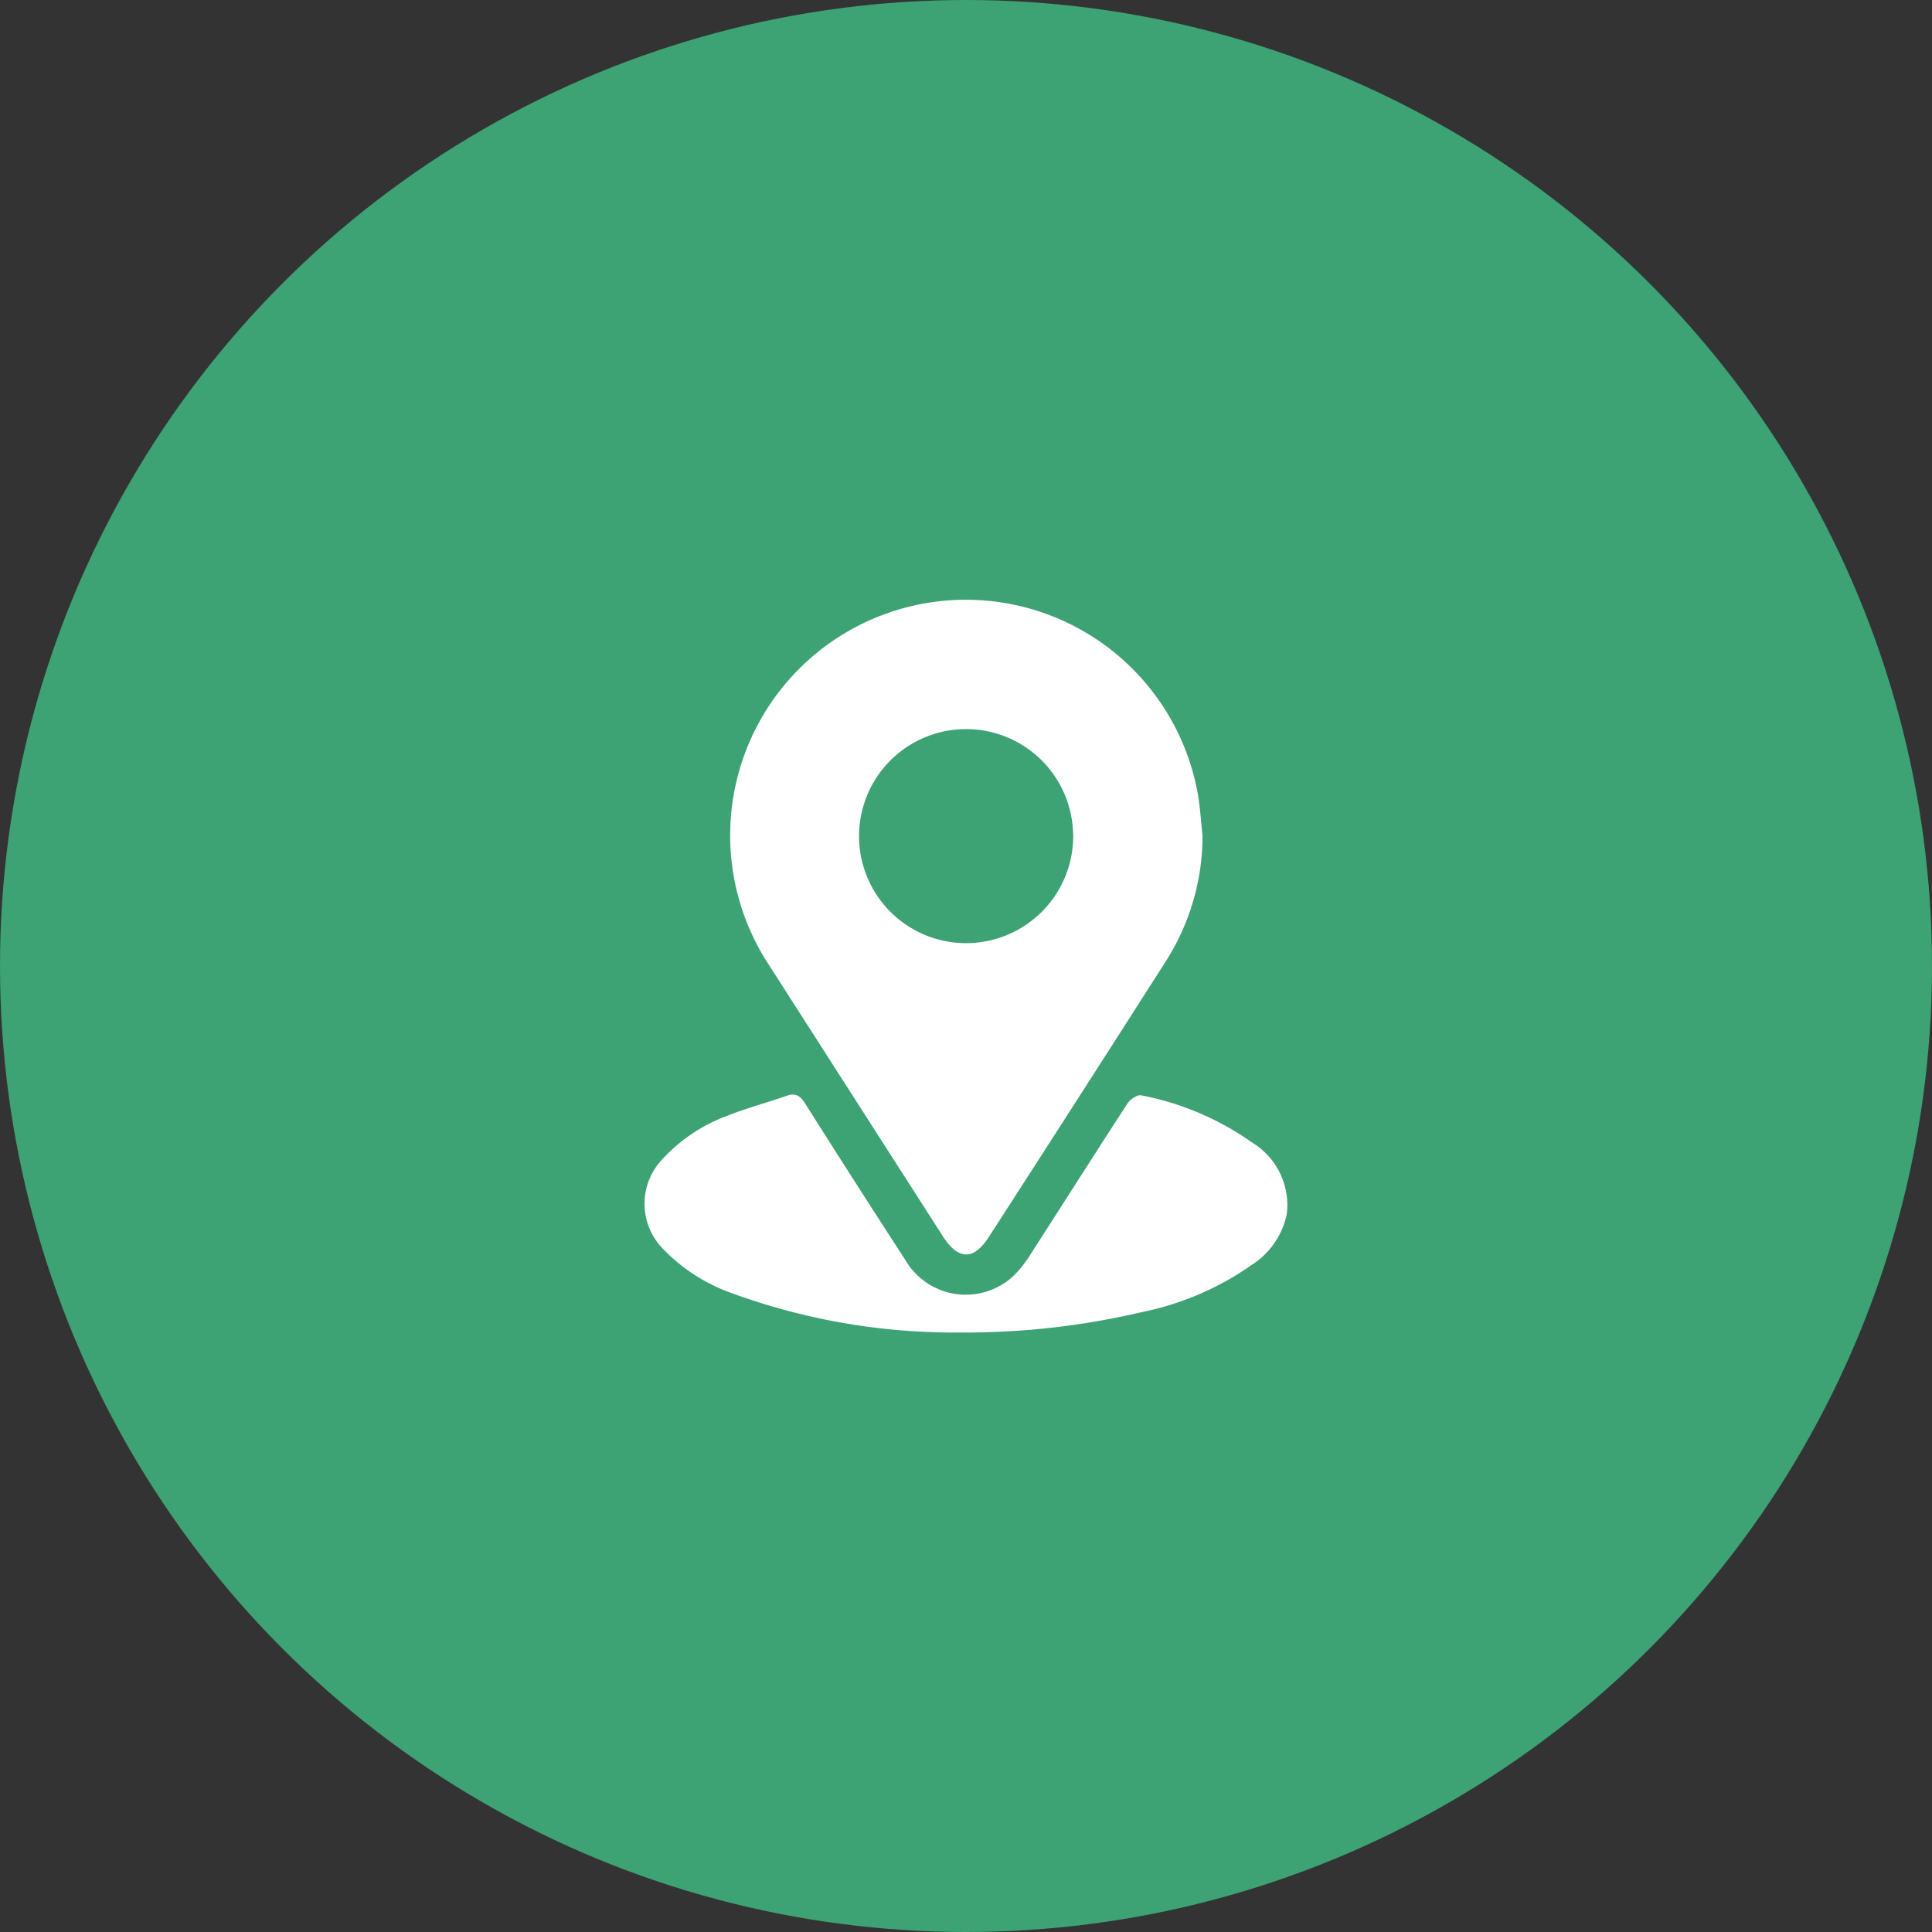 <svg xmlns="http://www.w3.org/2000/svg" width="96" height="96" viewBox="0 0 96 96">
  <rect x="0" y="0" width="96" height="96" fill="#333333" stroke="none"/>
  <g id="Group_393" data-name="Group 393" transform="translate(-1104 -1125)">
    <circle id="Ellipse_13" data-name="Ellipse 13" cx="48" cy="48" r="48" transform="translate(1104 1125)" fill="#3da274"/>
    <g id="Group_388" data-name="Group 388" transform="translate(933.914 893.386)">
      <path id="Path_871" data-name="Path 871" d="M255.529,273.152a11.6,11.6,0,0,1-1.839,6.25q-4.371,6.846-8.776,13.67-1.138,1.769-2.295-.038-4.328-6.747-8.653-13.5a11.71,11.71,0,1,1,21.347-8.359C255.416,271.832,255.458,272.494,255.529,273.152Zm-6.433-.111a5.318,5.318,0,1,0-5.142,5.435A5.323,5.323,0,0,0,249.1,273.041Z" transform="translate(-25.689)" fill="#fff"/>
      <path id="Path_872" data-name="Path 872" d="M217.782,446.263a32.138,32.138,0,0,1-11.432-1.991,8.781,8.781,0,0,1-3.3-2.145,3.2,3.2,0,0,1-.04-4.485,8.228,8.228,0,0,1,3.215-2.148c.962-.383,1.97-.65,2.949-.992.44-.154.672-.009.914.374q2.463,3.9,4.972,7.765a3.479,3.479,0,0,0,5.33.862,5.551,5.551,0,0,0,.924-1.159c1.6-2.483,3.182-4.981,4.794-7.458.134-.206.492-.452.681-.407a14.093,14.093,0,0,1,5.5,2.336,3.642,3.642,0,0,1,1.736,3.567,3.944,3.944,0,0,1-1.72,2.509,14.525,14.525,0,0,1-5.491,2.361A38.368,38.368,0,0,1,217.782,446.263Z" transform="translate(0 -148.438)" fill="#fff"/>
    </g>
  </g>
</svg>
